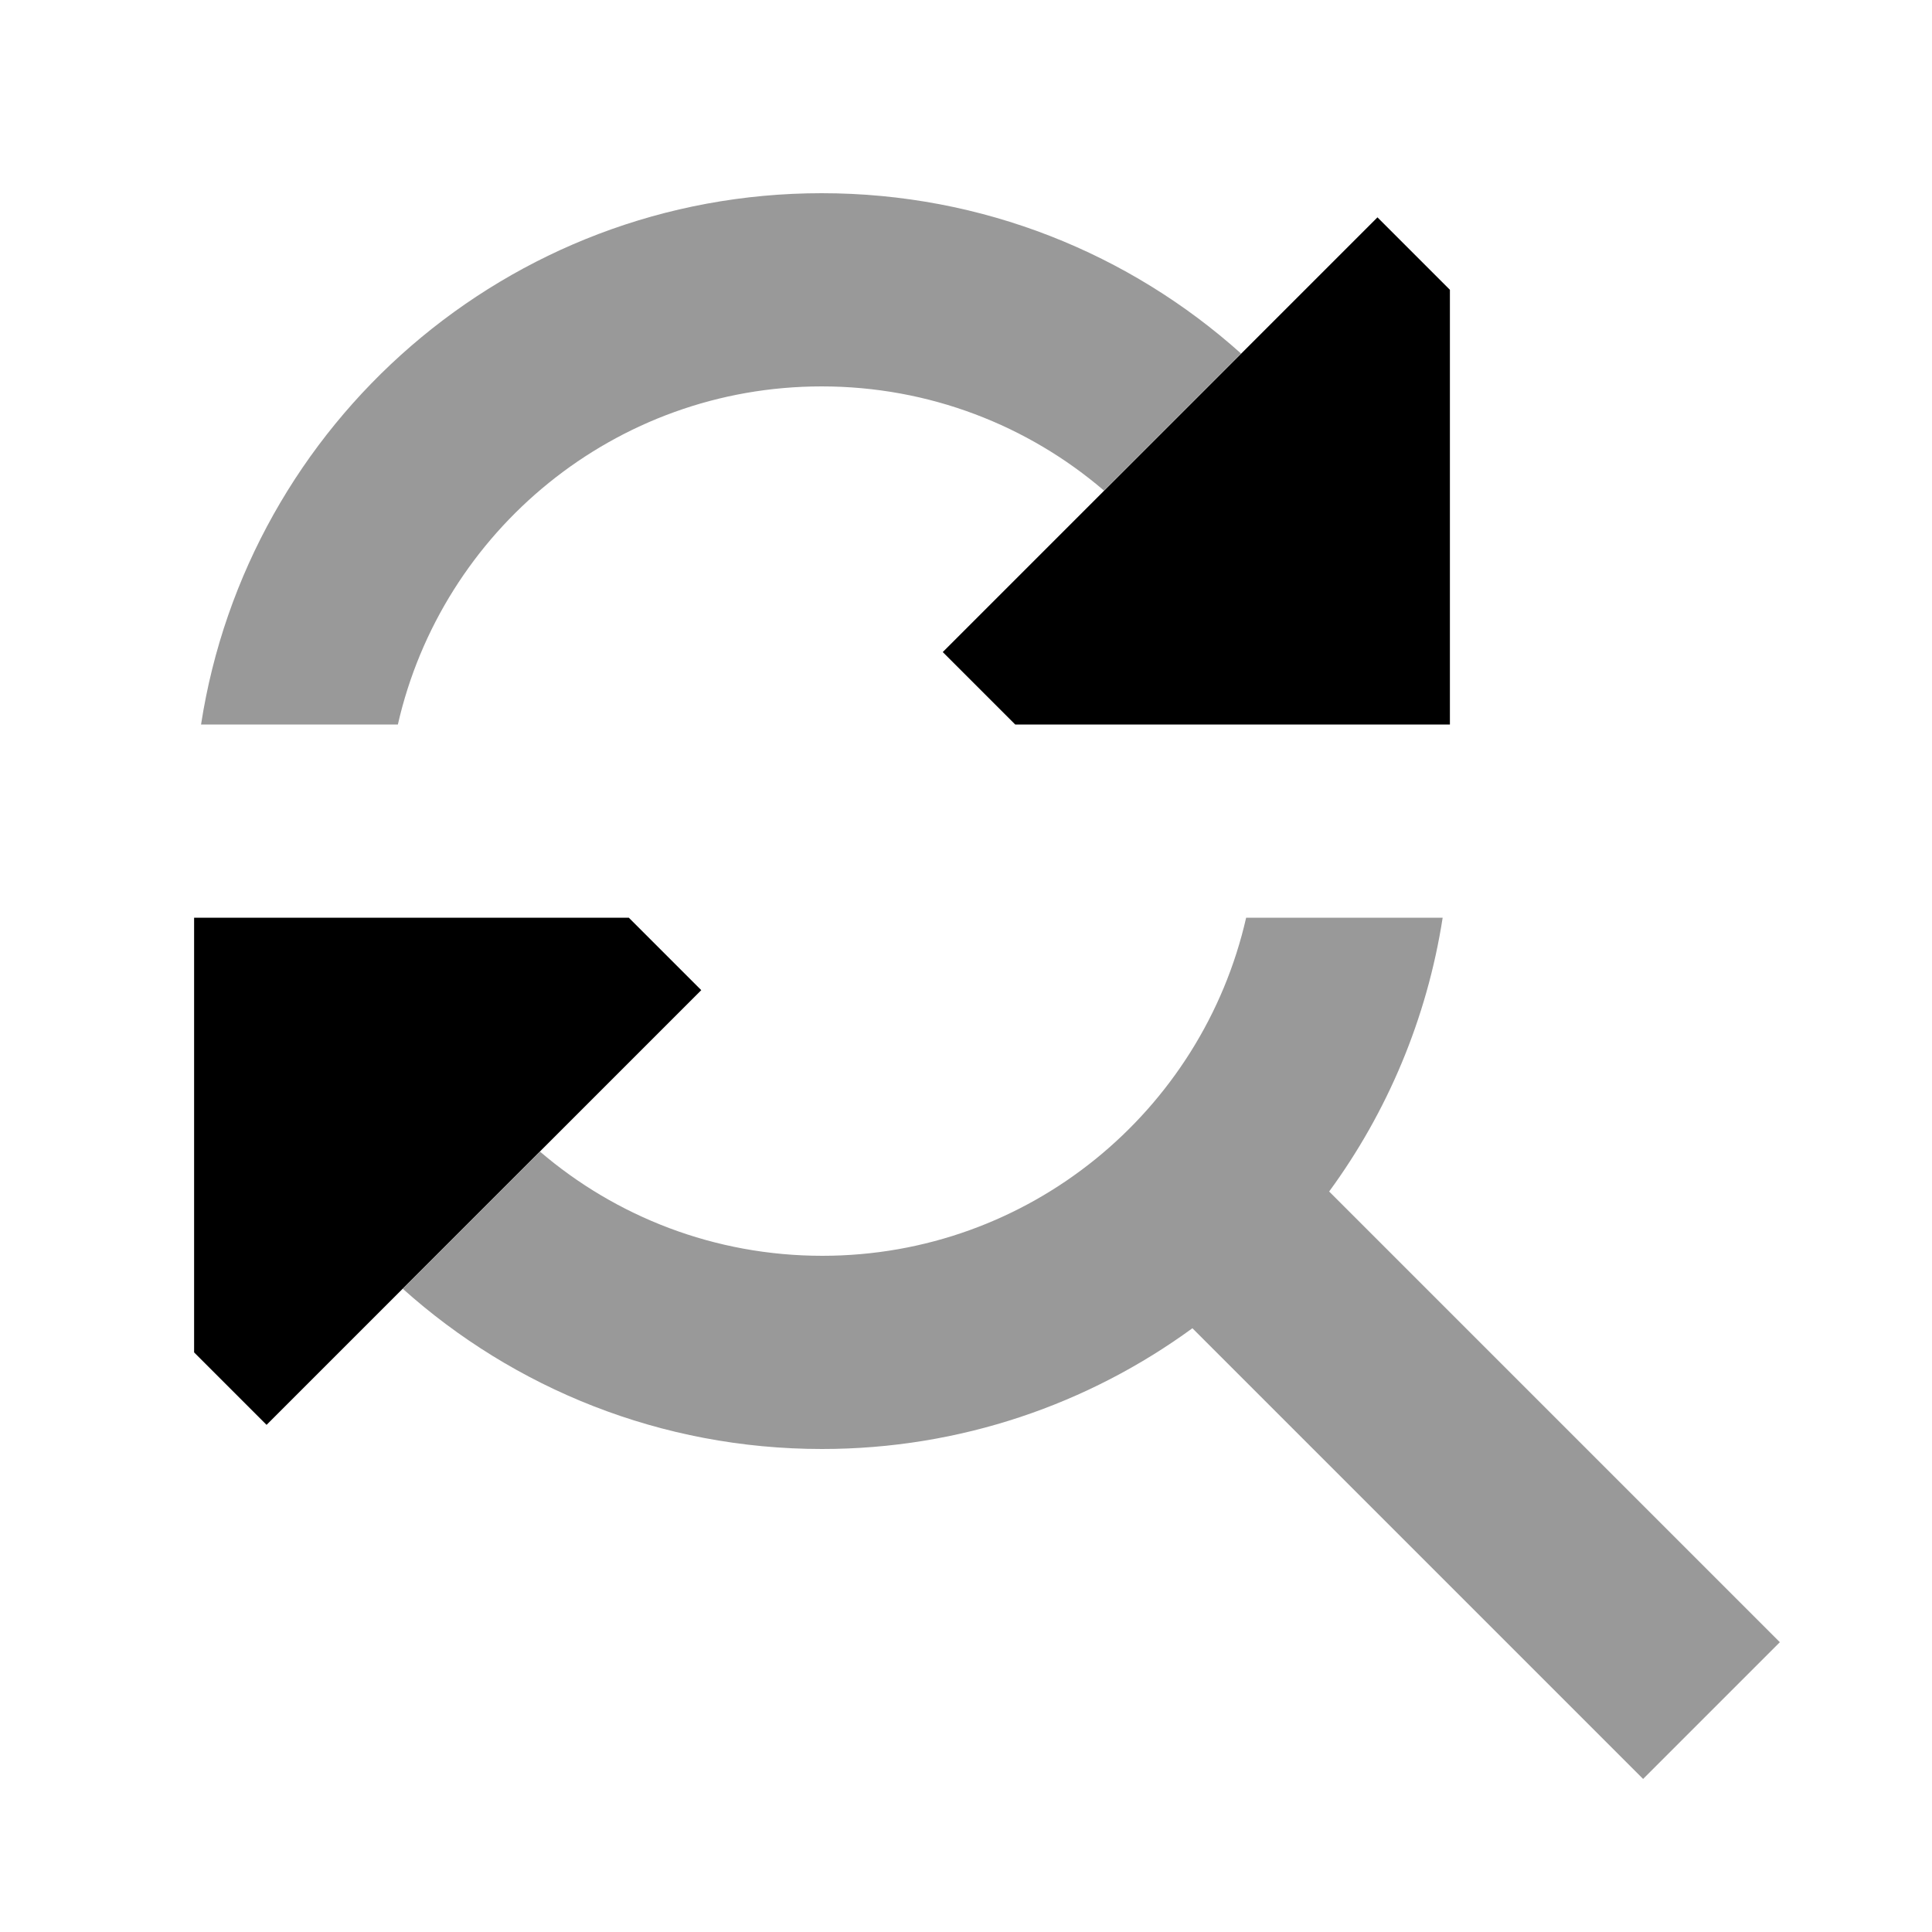 <svg xmlns="http://www.w3.org/2000/svg" viewBox="0 0 640 640"><!--! Font Awesome Pro 7.1.0 by @fontawesome - https://fontawesome.com License - https://fontawesome.com/license (Commercial License) Copyright 2025 Fonticons, Inc. --><path opacity=".4" fill="currentColor" d="M66.7 240L131.8 240C146.4 175.9 203.7 128 272.2 128C307.9 128 340.6 141 365.7 162.5C380.8 147.4 395.9 132.3 411.1 117.1C374.3 84.1 325.6 64 272.2 64C168.2 64 82 140.3 66.6 240zM133.4 426.9C170.2 459.9 218.9 480 272.3 480C318.2 480 360.6 465.1 395 440L521.7 566.7L544.3 589.3L589.6 544L567 521.4L440.3 394.7C459.5 368.5 472.7 337.5 477.9 304L412.8 304C398.2 368.1 340.9 416 272.4 416C236.7 416 204 403 178.9 381.5L133.5 426.9z"/><path fill="currentColor" d="M312.3 216L336.3 240L480.3 240L480.3 96L456.3 72L312.3 216zM232.3 328L208.3 304L64.3 304L64.3 448L88.3 472L232.3 328z"/></svg>